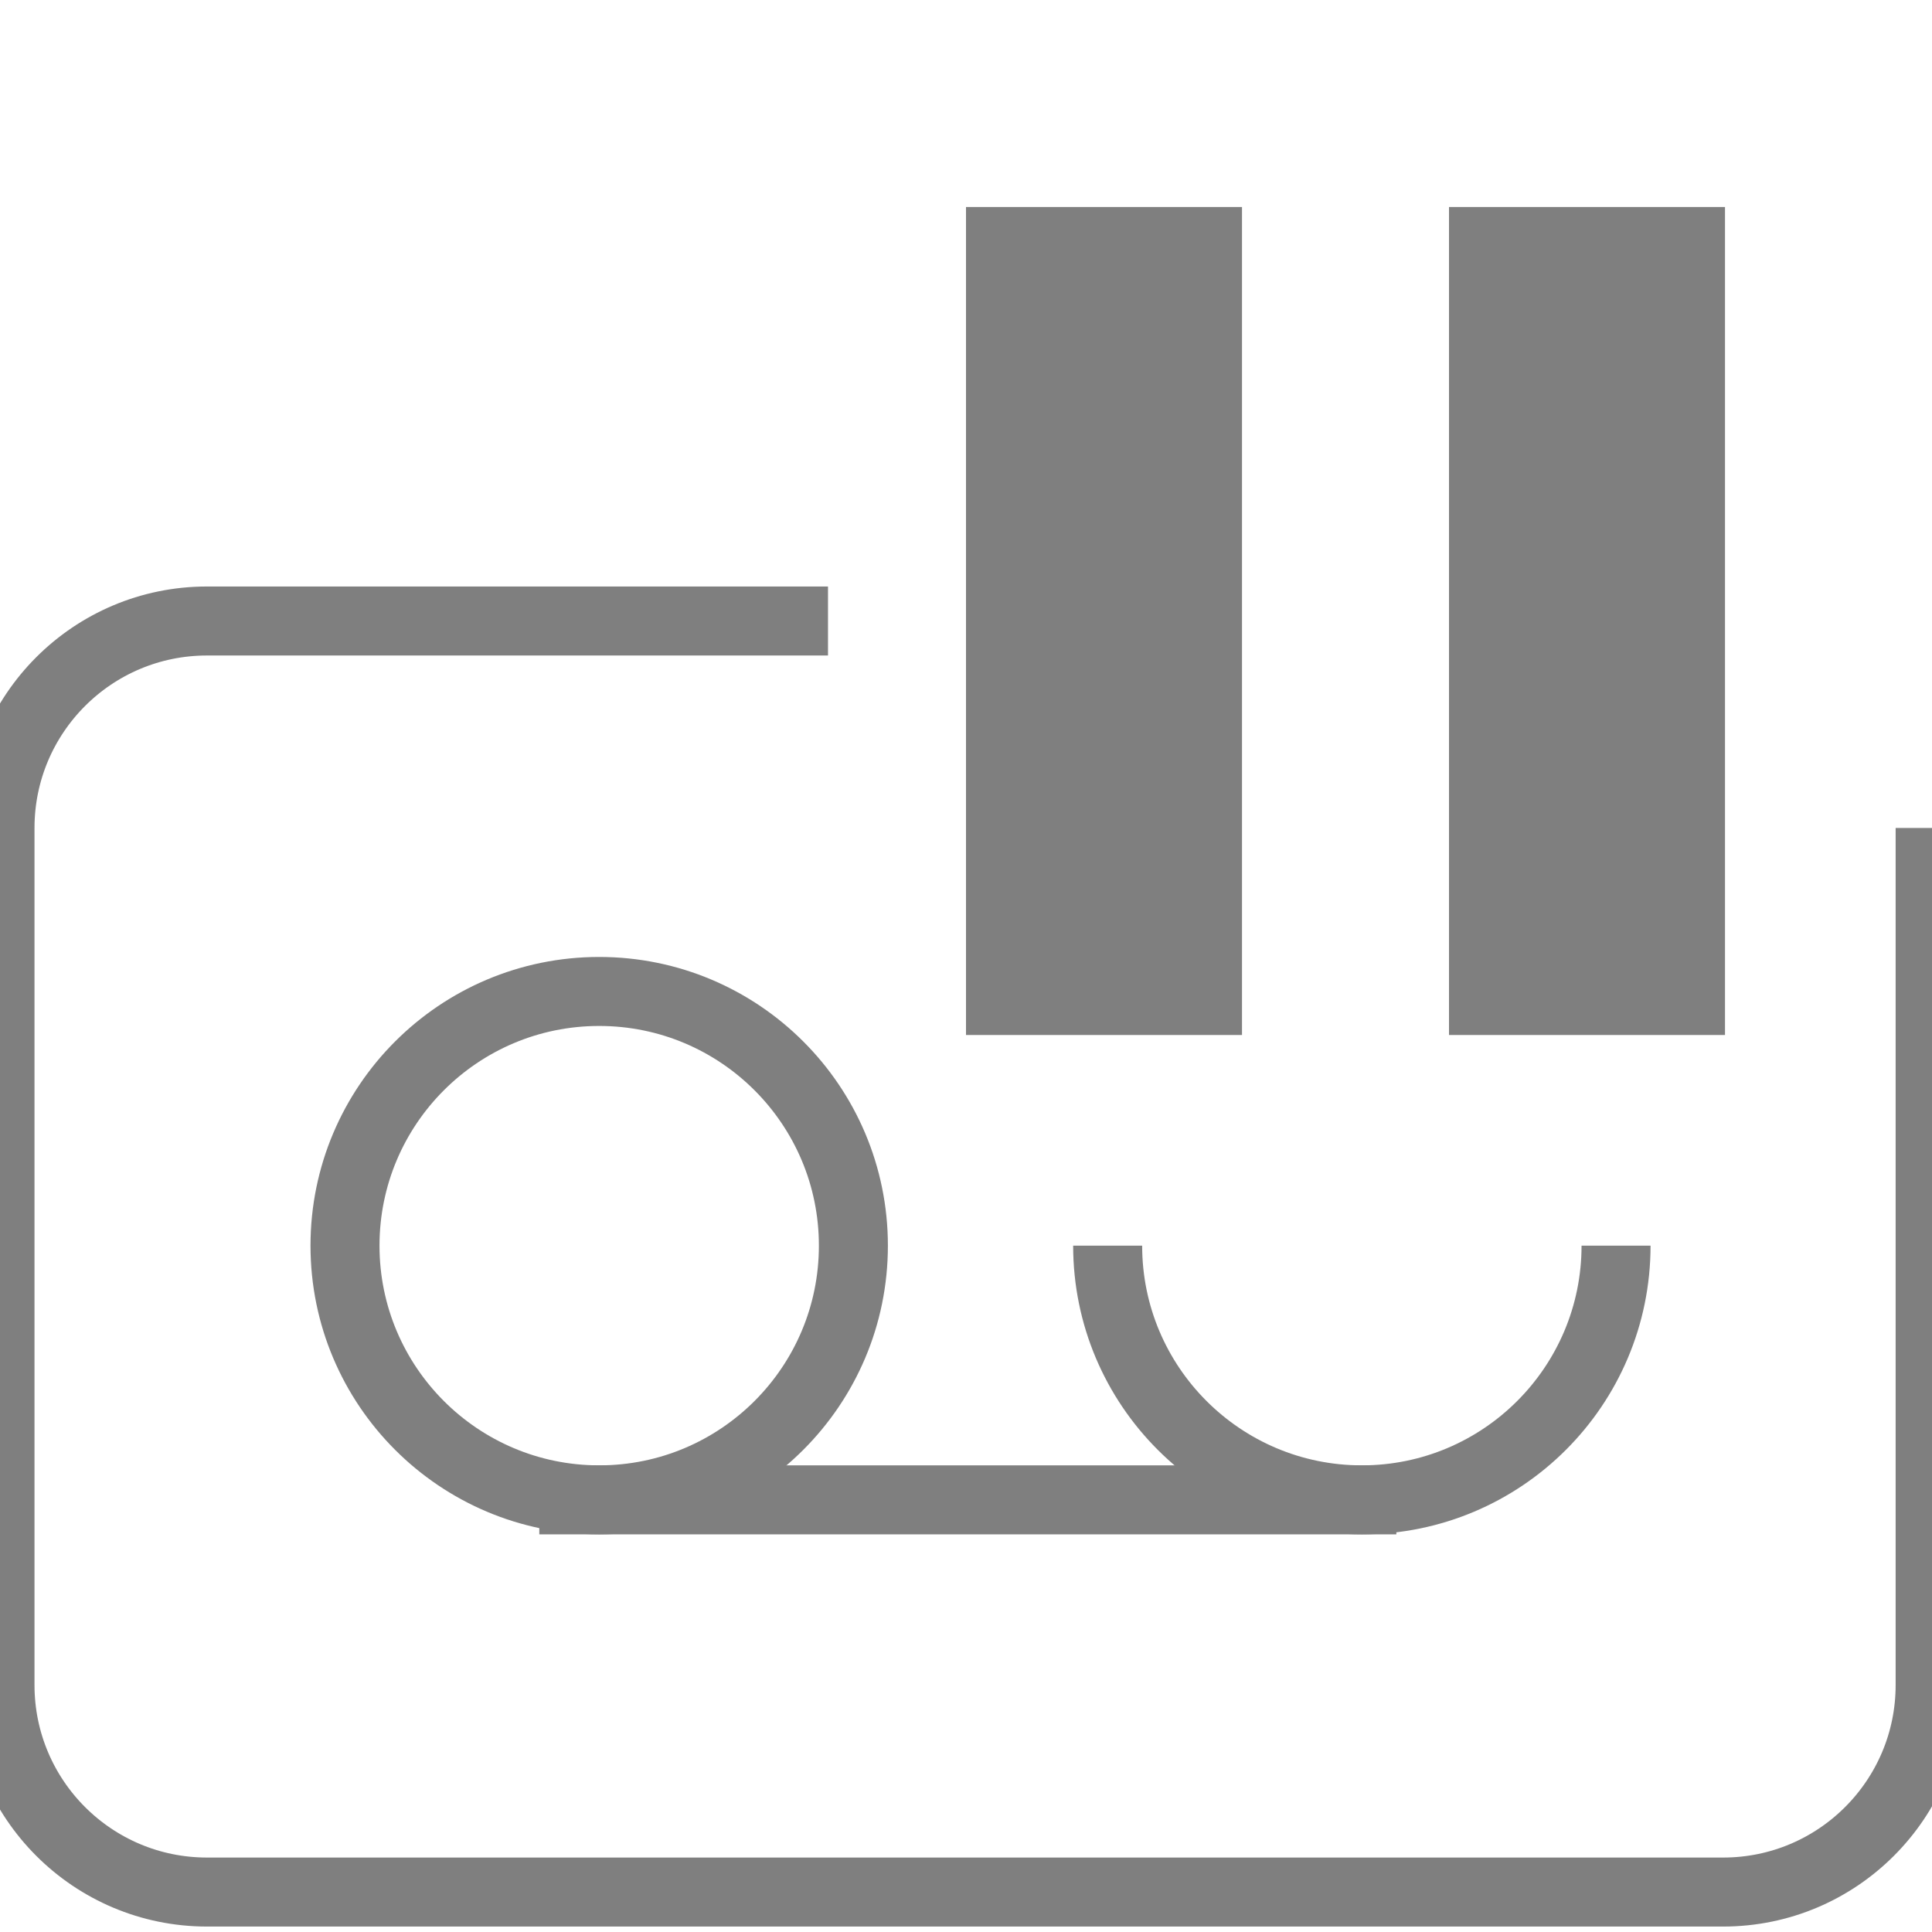 <?xml version="1.0" encoding="UTF-8"?>
<svg width="28px" height="28px" viewBox="0 0 28 28" version="1.1" xmlns="http://www.w3.org/2000/svg" xmlns:xlink="http://www.w3.org/1999/xlink">
    <title>macPause Copy</title>
    <g id="macPause-Copy" stroke="none" stroke-width="1" fill="none" fill-rule="evenodd">
        <g id="Group-3" transform="translate(0, 3)">
            <g id="Group-12" transform="translate(0, 6)" stroke="#7F7F7F">
                <g id="Group-11" transform="translate(5, 5)">
                    <circle id="Oval" cx="3.684" cy="4.053" r="3.684"></circle>
                    <path d="M11.053,4.053 C11.053,6.087 12.702,7.737 14.737,7.737 C16.772,7.737 18.421,6.087 18.421,4.053" id="Path"></path>
                    <line x1="3.316" y1="7.737" x2="14.737" y2="7.737" id="Line-3" stroke-linecap="square"></line>
                </g>
                <path d="M27.973,3 L27.973,15.421 C27.973,17.078 26.63,18.421 24.973,18.421 L3,18.421 C1.343,18.421 0,17.078 0,15.421 L0,3 C0,1.343 1.343,-7.10542736e-15 3,-7.10542736e-15 L12,-7.10542736e-15" id="Path"></path>
            </g>
            <g id="Group-2" transform="translate(14, 0)" fill="#7F7F7F">
                <rect id="Rectangle" x="0" y="0" width="4" height="12"></rect>
                <rect id="Rectangle-Copy" x="7" y="0" width="4" height="12"></rect>
            </g>
        </g>
    </g>
</svg>